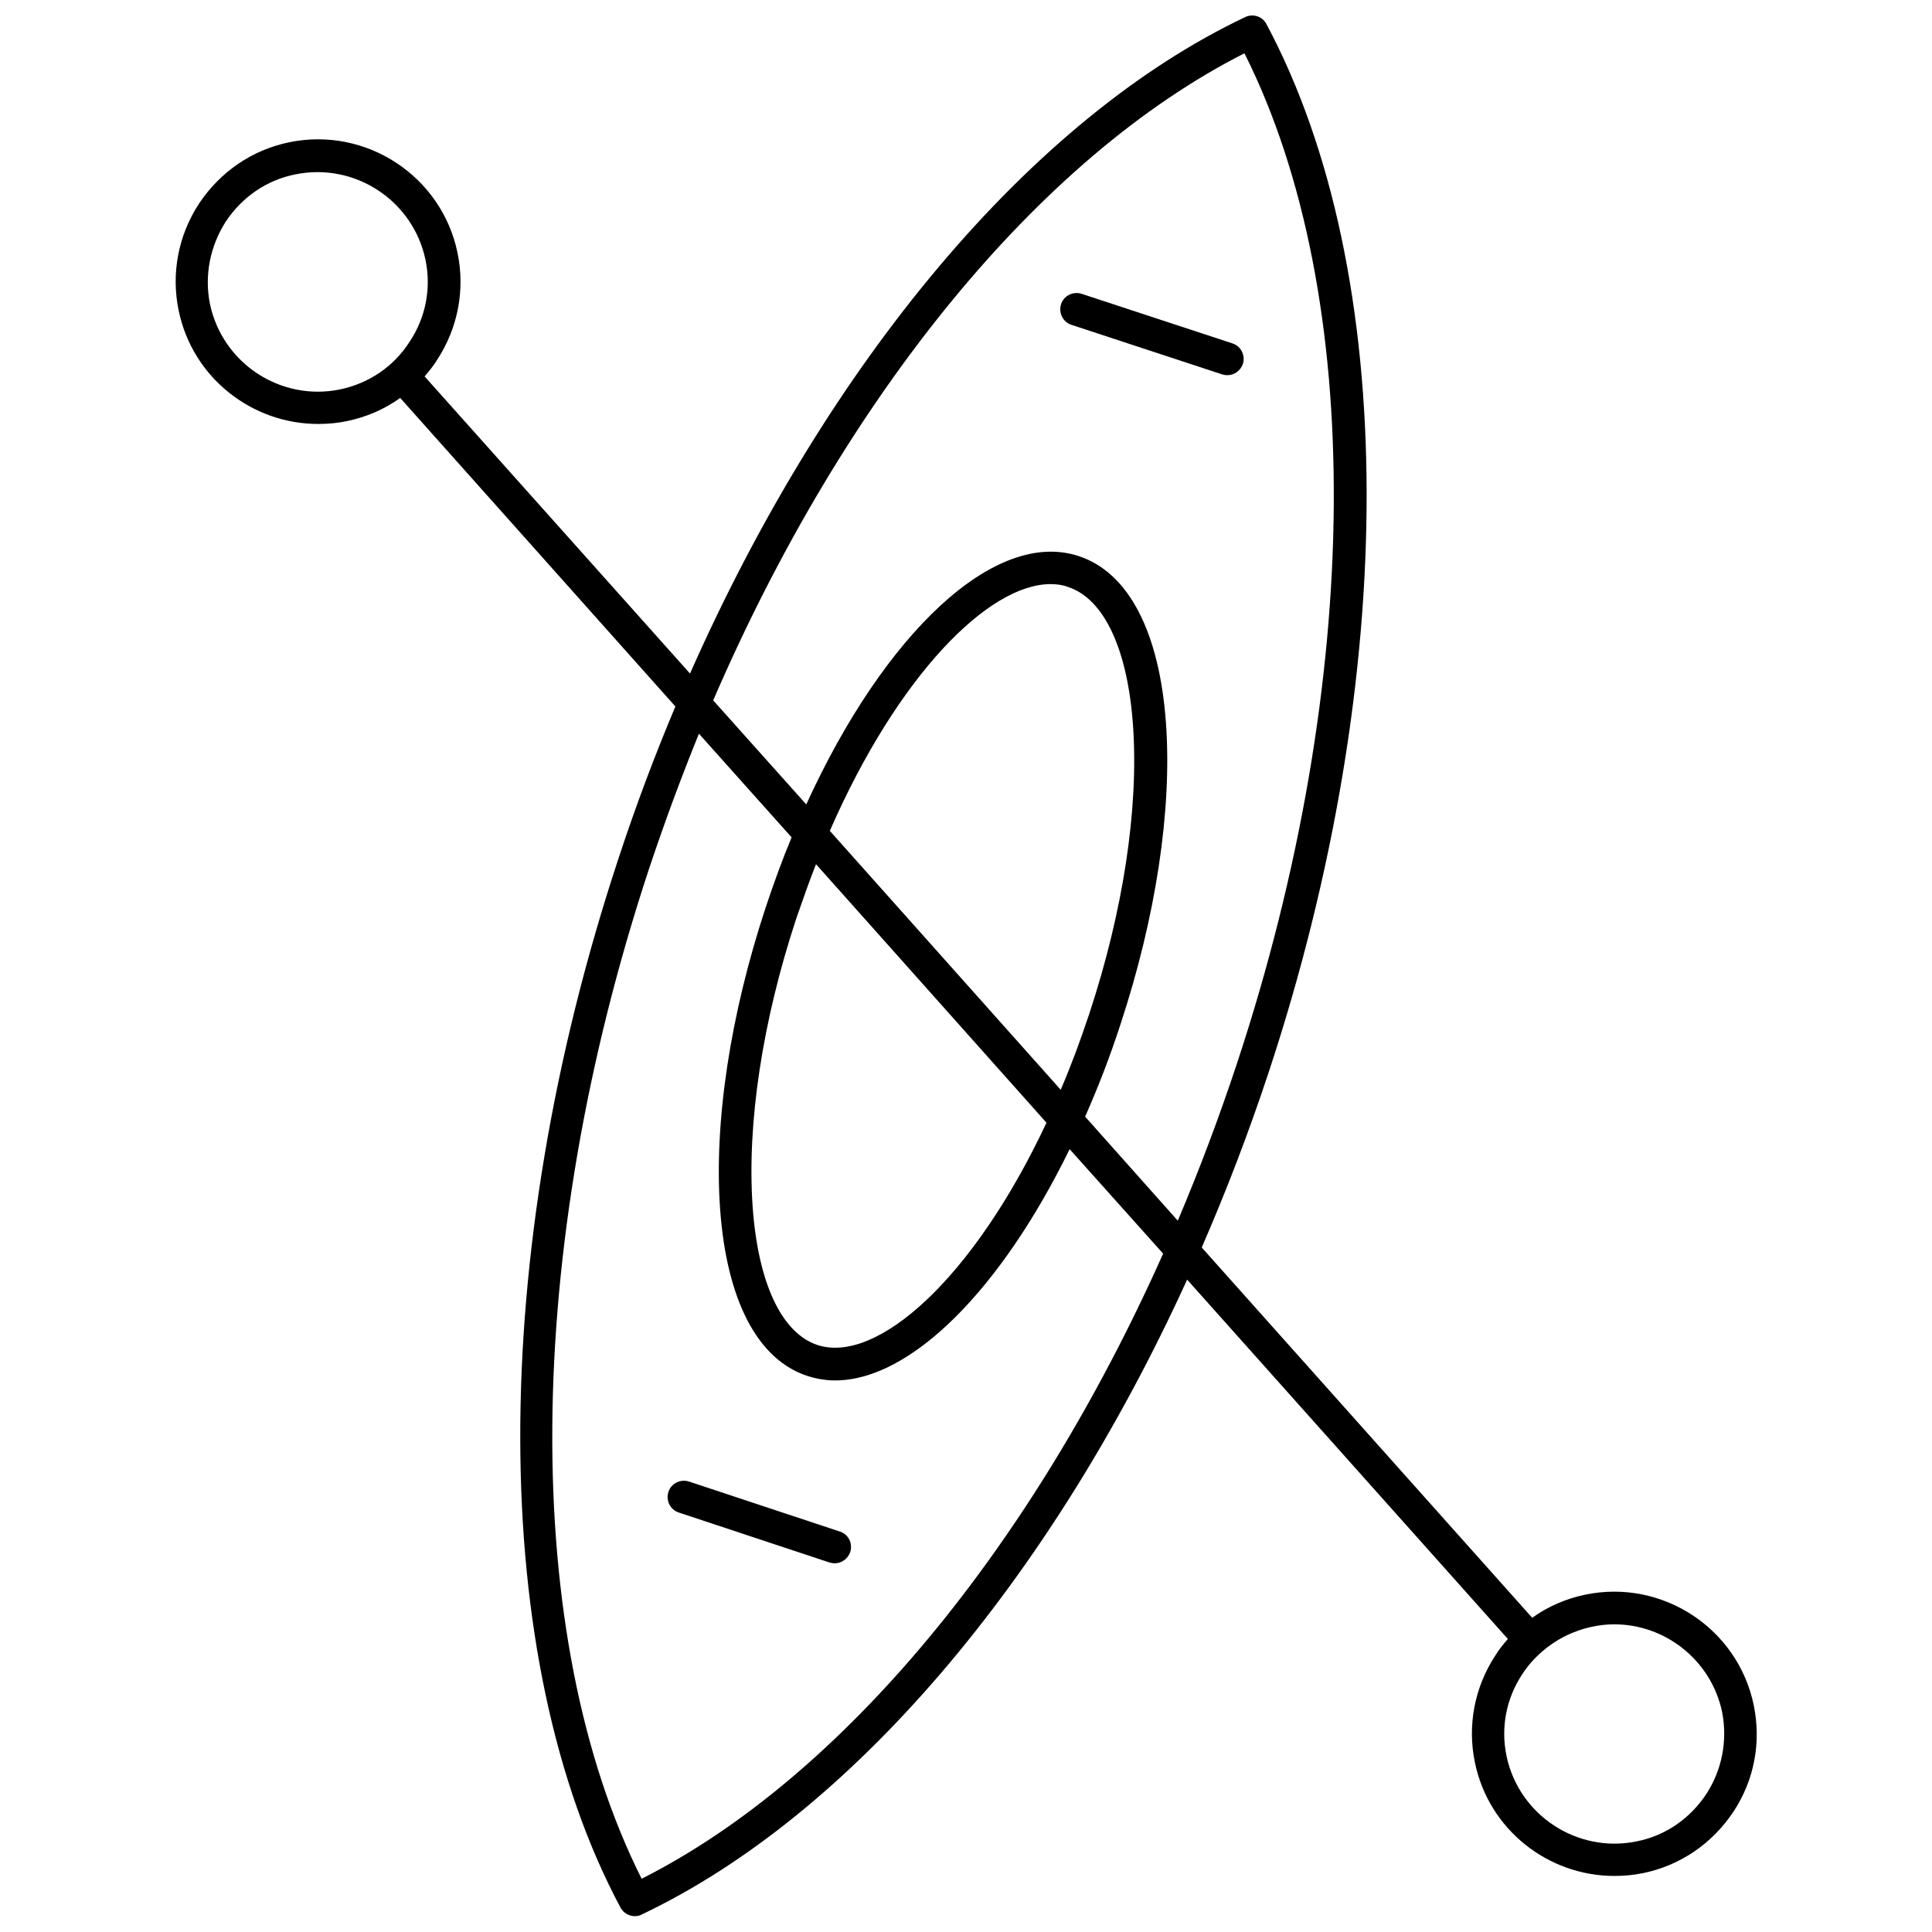 <?xml version="1.0" encoding="UTF-8"?>
<!-- Uploaded to: ICON Repo, www.iconrepo.com, Generator: ICON Repo Mixer Tools -->
<svg width="800px" height="800px" version="1.1" viewBox="144 144 512 512" xmlns="http://www.w3.org/2000/svg">
 <defs>
  <clipPath id="a">
   <path d="m190 148.09h420v503.81h-420z"/>
  </clipPath>
 </defs>
 <g clip-path="url(#a)">
  <path d="m608.76 595.89c-4.199-20.359-24.238-33.5-44.598-29.301-5.172 1.078-9.91 3.125-14.113 6.141l-87.574-98.133c6.465-14.867 12.387-30.27 17.668-46.211 34.902-105.57 34.688-212.1-0.539-278.03-1.078-2.047-3.555-2.801-5.602-1.832-56.77 26.93-110.63 91.453-147.14 173.97l-70.34-78.742c1.184-1.398 2.371-2.801 3.34-4.418 5.492-8.402 7.434-18.527 5.387-28.332-4.199-20.359-24.238-33.5-44.598-29.301-9.91 2.047-18.312 7.863-23.914 16.266-5.492 8.402-7.434 18.527-5.387 28.332 3.664 17.773 19.391 30.055 36.949 30.055 2.586 0 5.062-0.215 7.648-0.754 5.172-1.078 9.91-3.125 14.113-6.141l72.926 81.762c-5.492 13.035-10.555 26.5-15.082 40.289-34.902 105.57-34.688 212.1 0.539 278.03 0.754 1.398 2.262 2.262 3.769 2.262 0.645 0 1.293-0.109 1.832-0.43 55.367-26.285 108.15-88.438 144.56-168.26l84.992 95.227c-1.184 1.398-2.371 2.801-3.34 4.418-5.492 8.402-7.434 18.527-5.387 28.332 3.664 17.773 19.391 30.055 36.949 30.055 2.586 0 5.062-0.215 7.648-0.754 9.91-2.047 18.312-7.863 23.914-16.266 5.484-8.305 7.426-18.32 5.379-28.234zm-374.65-348.69c-15.727 3.231-31.133-6.894-34.469-22.621-1.512-7.539-0.004-15.297 4.199-21.867 4.309-6.465 10.773-10.988 18.422-12.496 15.727-3.231 31.133 6.894 34.469 22.512 1.617 7.648 0.109 15.402-4.199 21.867-4.203 6.574-10.773 10.992-18.422 12.605zm239.68-89.082c32.207 64.203 31.562 166.11-1.938 267.58-4.738 14.328-10.02 28.332-15.727 41.797l-24.559-27.578c3.445-7.758 6.57-15.836 9.371-24.453 9.371-28.438 13.68-56.77 12.066-79.715-1.723-24.238-9.91-40.07-23.16-44.383-22.191-7.324-51.492 20.469-72.172 65.816l-24.668-27.578c34.785-80.57 86.383-143.91 140.79-171.48zm-113.54 214.9 61.078 68.512c-19.605 41.797-45.137 63.984-60.648 58.922-9.586-3.125-15.836-16.59-17.234-36.84-1.508-21.867 2.586-49.012 11.633-76.375 1.723-4.957 3.34-9.59 5.172-14.219zm3.66-8.836c18.098-41.363 42.117-65.387 58.492-65.387 1.617 0 3.231 0.215 4.633 0.754 9.586 3.125 15.836 16.59 17.234 36.84 1.508 21.867-2.586 49.012-11.633 76.375-2.371 7.109-4.848 13.789-7.539 20.035zm-49.871 277.71c-32.207-64.203-31.562-166.11 1.938-267.58 4.094-12.281 8.512-24.238 13.25-35.871l24.559 27.469c-2.477 5.926-4.738 12.172-6.894 18.637-9.371 28.438-13.68 56.77-12.066 79.715 1.723 24.238 9.91 40.07 23.16 44.383 2.371 0.754 4.848 1.184 7.324 1.184 20.035 0 43.949-24.023 62.156-61.293l24.777 27.684c-34.684 77.77-85.098 138.85-138.2 165.67zm282.12-22.406c-4.309 6.465-10.773 10.988-18.422 12.496-15.727 3.231-31.133-6.894-34.469-22.512-1.617-7.648-0.109-15.402 4.199-21.867 1.398-2.156 3.125-4.094 4.957-5.711 3.769-3.34 8.402-5.711 13.465-6.785 1.938-0.43 3.984-0.645 5.926-0.645 13.465 0 25.637 9.48 28.547 23.16 1.508 7.644 0 15.398-4.203 21.863z"/>
 </g>
 <path d="m427.9 230.07 39.965 13.141c0.43 0.109 0.863 0.215 1.398 0.215 1.832 0 3.445-1.184 4.094-2.91 0.754-2.262-0.43-4.738-2.691-5.492l-39.965-13.141c-2.262-0.754-4.738 0.43-5.492 2.691-0.758 2.262 0.43 4.742 2.691 5.496z"/>
 <path d="m366.61 549.89-39.965-13.25c-2.262-0.754-4.738 0.43-5.492 2.691-0.754 2.262 0.43 4.738 2.691 5.492l39.965 13.25c0.43 0.109 0.863 0.215 1.398 0.215 1.832 0 3.445-1.184 4.094-2.91 0.754-2.363-0.43-4.734-2.691-5.488z"/>
</svg>
